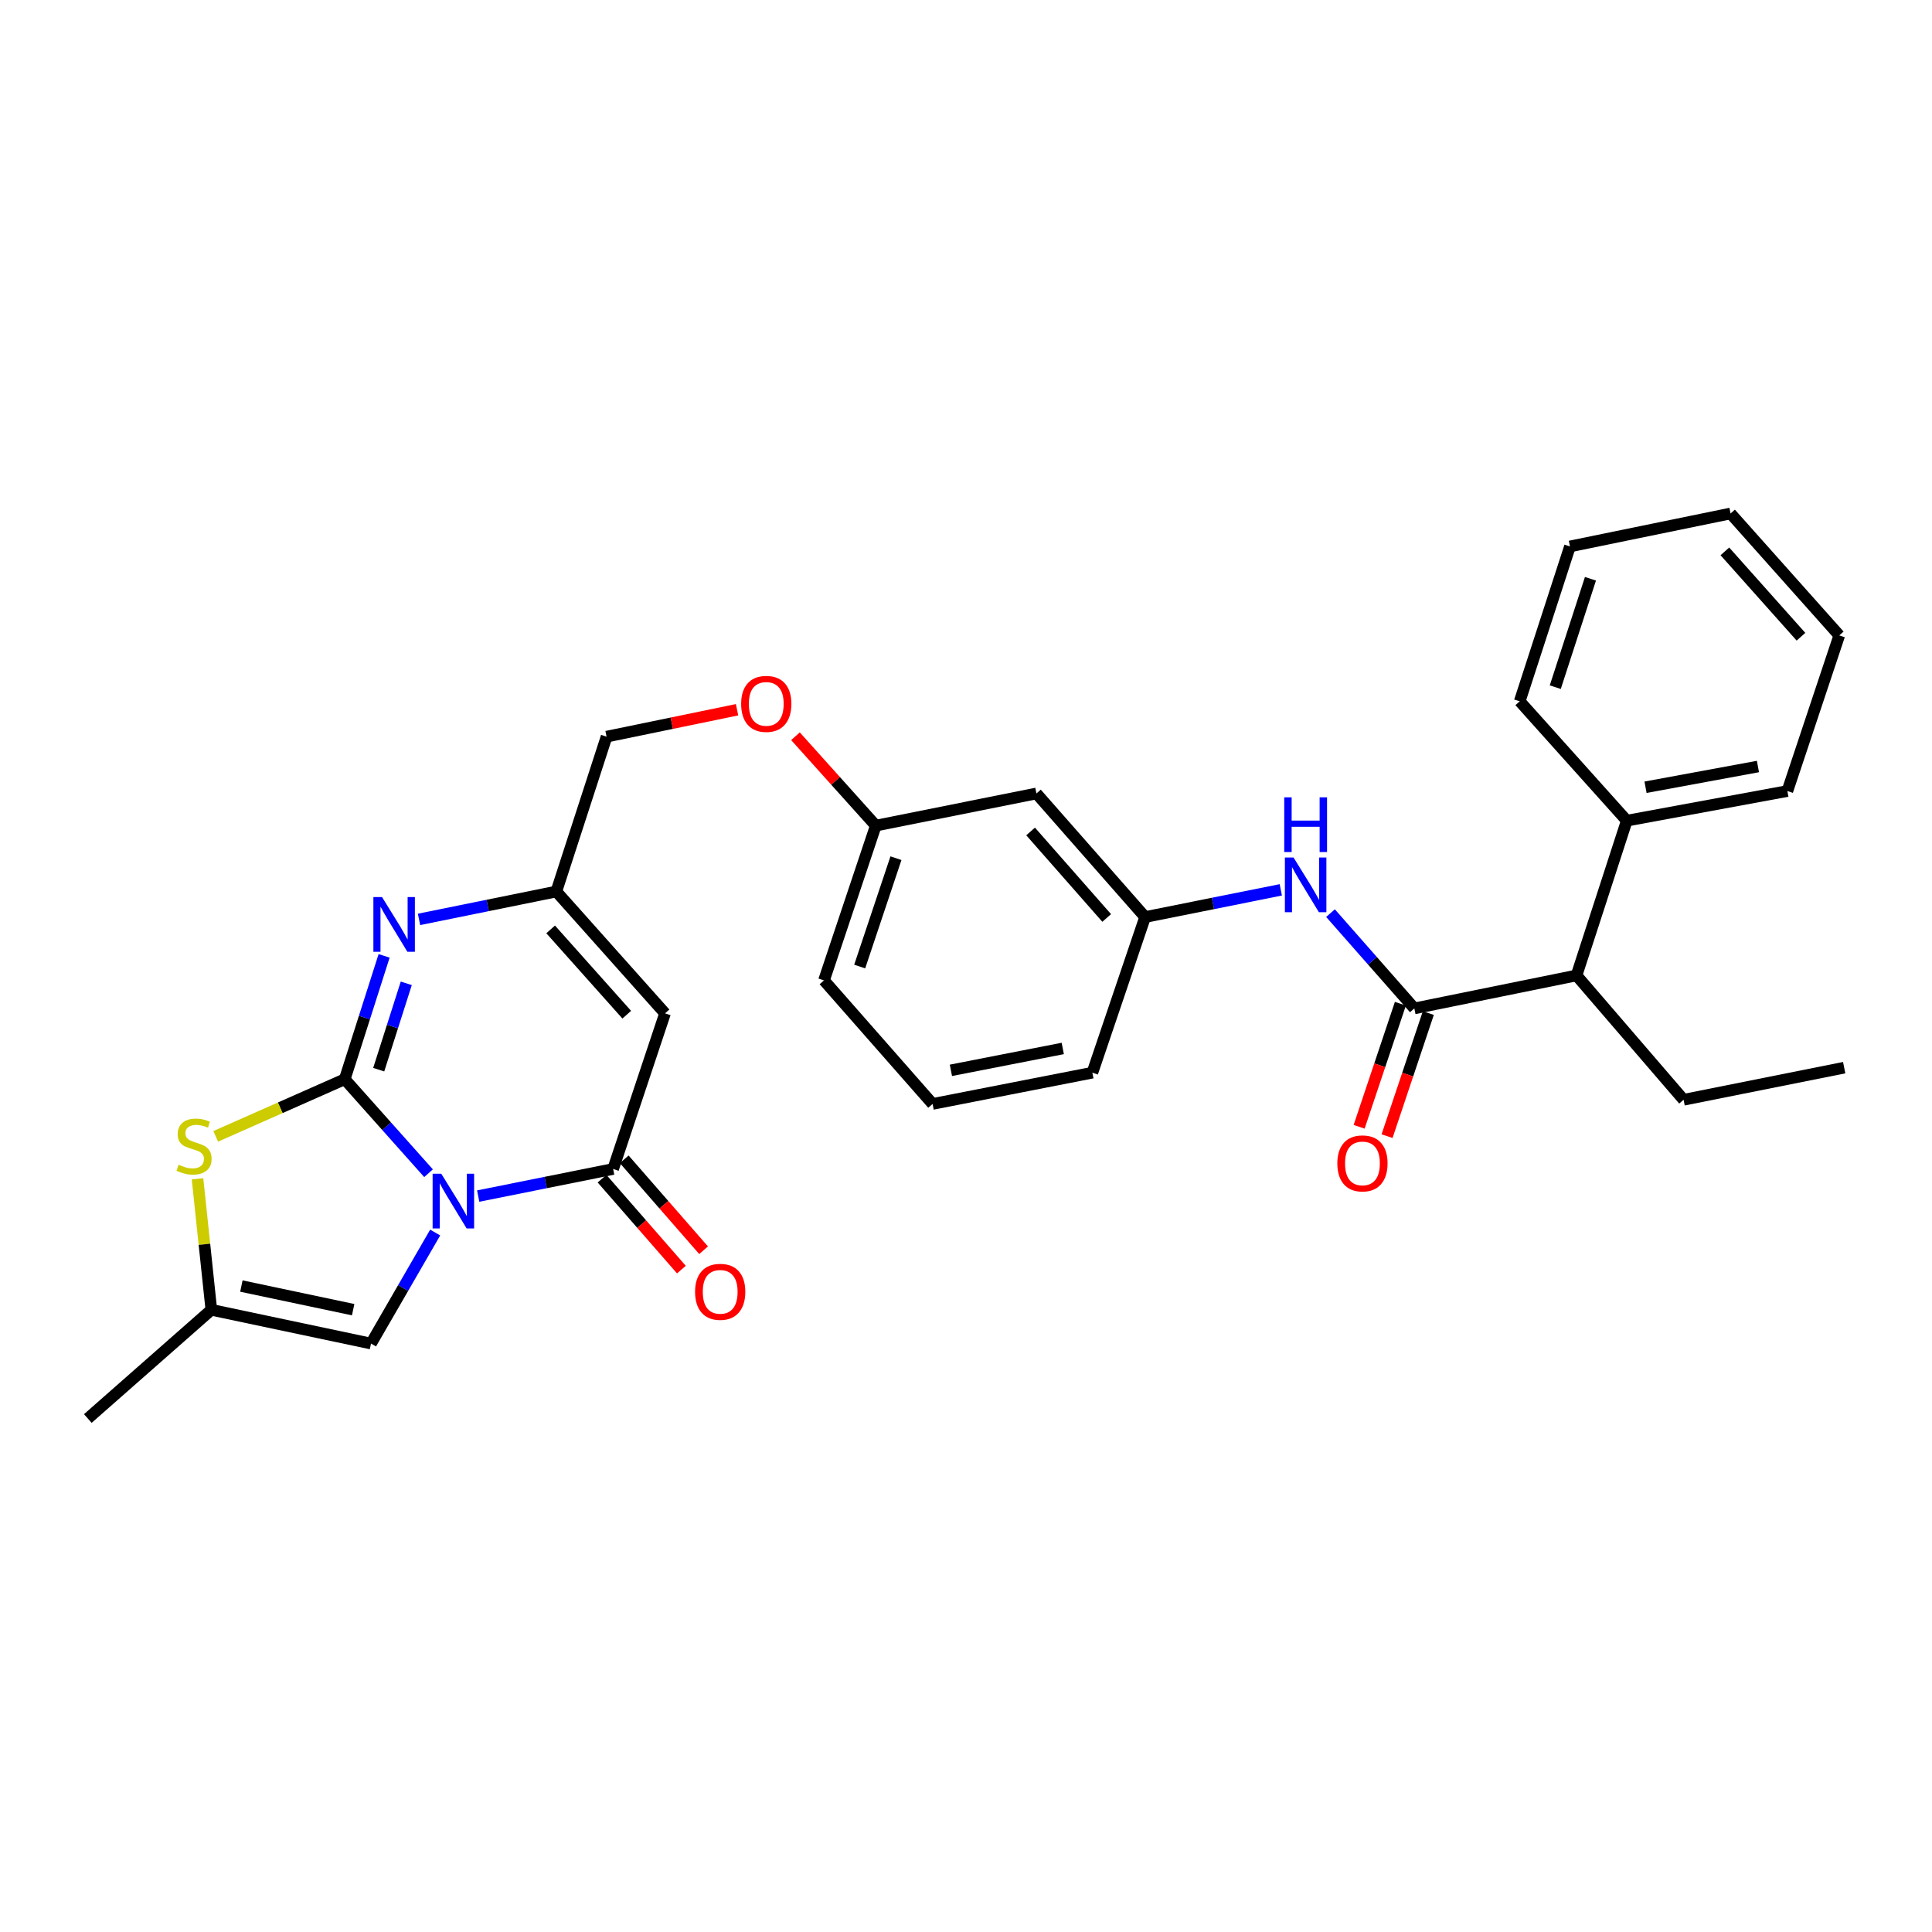 <?xml version='1.0' encoding='iso-8859-1'?>
<svg version='1.1' baseProfile='full'
              xmlns='http://www.w3.org/2000/svg'
                      xmlns:rdkit='http://www.rdkit.org/xml'
                      xmlns:xlink='http://www.w3.org/1999/xlink'
                  xml:space='preserve'
width='1000px' height='1000px' viewBox='0 0 1000 1000'>
<!-- END OF HEADER -->
<rect style='opacity:1.0;fill:#FFFFFF;stroke:none' width='1000' height='1000' x='0' y='0'> </rect>
<path class='bond-0' d='M 221.809,607.257 L 200.123,582.931' style='fill:none;fill-rule:evenodd;stroke:#0000FF;stroke-width:6px;stroke-linecap:butt;stroke-linejoin:miter;stroke-opacity:1' />
<path class='bond-0' d='M 200.123,582.931 L 178.437,558.605' style='fill:none;fill-rule:evenodd;stroke:#000000;stroke-width:6px;stroke-linecap:butt;stroke-linejoin:miter;stroke-opacity:1' />
<path class='bond-1' d='M 247.51,619.092 L 282.434,612.077' style='fill:none;fill-rule:evenodd;stroke:#0000FF;stroke-width:6px;stroke-linecap:butt;stroke-linejoin:miter;stroke-opacity:1' />
<path class='bond-1' d='M 282.434,612.077 L 317.358,605.061' style='fill:none;fill-rule:evenodd;stroke:#000000;stroke-width:6px;stroke-linecap:butt;stroke-linejoin:miter;stroke-opacity:1' />
<path class='bond-5' d='M 225.248,637.963 L 208.645,666.694' style='fill:none;fill-rule:evenodd;stroke:#0000FF;stroke-width:6px;stroke-linecap:butt;stroke-linejoin:miter;stroke-opacity:1' />
<path class='bond-5' d='M 208.645,666.694 L 192.042,695.425' style='fill:none;fill-rule:evenodd;stroke:#000000;stroke-width:6px;stroke-linecap:butt;stroke-linejoin:miter;stroke-opacity:1' />
<path class='bond-2' d='M 178.437,558.605 L 188.626,526.679' style='fill:none;fill-rule:evenodd;stroke:#000000;stroke-width:6px;stroke-linecap:butt;stroke-linejoin:miter;stroke-opacity:1' />
<path class='bond-2' d='M 188.626,526.679 L 198.814,494.754' style='fill:none;fill-rule:evenodd;stroke:#0000FF;stroke-width:6px;stroke-linecap:butt;stroke-linejoin:miter;stroke-opacity:1' />
<path class='bond-2' d='M 196.02,553.663 L 203.152,531.315' style='fill:none;fill-rule:evenodd;stroke:#000000;stroke-width:6px;stroke-linecap:butt;stroke-linejoin:miter;stroke-opacity:1' />
<path class='bond-2' d='M 203.152,531.315 L 210.284,508.967' style='fill:none;fill-rule:evenodd;stroke:#0000FF;stroke-width:6px;stroke-linecap:butt;stroke-linejoin:miter;stroke-opacity:1' />
<path class='bond-4' d='M 178.437,558.605 L 145.046,573.391' style='fill:none;fill-rule:evenodd;stroke:#000000;stroke-width:6px;stroke-linecap:butt;stroke-linejoin:miter;stroke-opacity:1' />
<path class='bond-4' d='M 145.046,573.391 L 111.654,588.177' style='fill:none;fill-rule:evenodd;stroke:#CCCC00;stroke-width:6px;stroke-linecap:butt;stroke-linejoin:miter;stroke-opacity:1' />
<path class='bond-3' d='M 317.358,605.061 L 344.221,524.516' style='fill:none;fill-rule:evenodd;stroke:#000000;stroke-width:6px;stroke-linecap:butt;stroke-linejoin:miter;stroke-opacity:1' />
<path class='bond-11' d='M 311.614,610.074 L 332.152,633.611' style='fill:none;fill-rule:evenodd;stroke:#000000;stroke-width:6px;stroke-linecap:butt;stroke-linejoin:miter;stroke-opacity:1' />
<path class='bond-11' d='M 332.152,633.611 L 352.691,657.148' style='fill:none;fill-rule:evenodd;stroke:#FF0000;stroke-width:6px;stroke-linecap:butt;stroke-linejoin:miter;stroke-opacity:1' />
<path class='bond-11' d='M 323.103,600.049 L 343.641,623.586' style='fill:none;fill-rule:evenodd;stroke:#000000;stroke-width:6px;stroke-linecap:butt;stroke-linejoin:miter;stroke-opacity:1' />
<path class='bond-11' d='M 343.641,623.586 L 364.18,647.123' style='fill:none;fill-rule:evenodd;stroke:#FF0000;stroke-width:6px;stroke-linecap:butt;stroke-linejoin:miter;stroke-opacity:1' />
<path class='bond-31' d='M 216.885,475.876 L 252.42,468.662' style='fill:none;fill-rule:evenodd;stroke:#0000FF;stroke-width:6px;stroke-linecap:butt;stroke-linejoin:miter;stroke-opacity:1' />
<path class='bond-31' d='M 252.42,468.662 L 287.954,461.447' style='fill:none;fill-rule:evenodd;stroke:#000000;stroke-width:6px;stroke-linecap:butt;stroke-linejoin:miter;stroke-opacity:1' />
<path class='bond-7' d='M 344.221,524.516 L 287.954,461.447' style='fill:none;fill-rule:evenodd;stroke:#000000;stroke-width:6px;stroke-linecap:butt;stroke-linejoin:miter;stroke-opacity:1' />
<path class='bond-7' d='M 324.403,525.207 L 285.016,481.059' style='fill:none;fill-rule:evenodd;stroke:#000000;stroke-width:6px;stroke-linecap:butt;stroke-linejoin:miter;stroke-opacity:1' />
<path class='bond-30' d='M 102.236,610.154 L 105.812,644.056' style='fill:none;fill-rule:evenodd;stroke:#CCCC00;stroke-width:6px;stroke-linecap:butt;stroke-linejoin:miter;stroke-opacity:1' />
<path class='bond-30' d='M 105.812,644.056 L 109.388,677.957' style='fill:none;fill-rule:evenodd;stroke:#000000;stroke-width:6px;stroke-linecap:butt;stroke-linejoin:miter;stroke-opacity:1' />
<path class='bond-8' d='M 192.042,695.425 L 109.388,677.957' style='fill:none;fill-rule:evenodd;stroke:#000000;stroke-width:6px;stroke-linecap:butt;stroke-linejoin:miter;stroke-opacity:1' />
<path class='bond-8' d='M 182.797,677.886 L 124.939,665.658' style='fill:none;fill-rule:evenodd;stroke:#000000;stroke-width:6px;stroke-linecap:butt;stroke-linejoin:miter;stroke-opacity:1' />
<path class='bond-6' d='M 732.063,521.949 L 710.365,497.291' style='fill:none;fill-rule:evenodd;stroke:#000000;stroke-width:6px;stroke-linecap:butt;stroke-linejoin:miter;stroke-opacity:1' />
<path class='bond-6' d='M 710.365,497.291 L 688.666,472.632' style='fill:none;fill-rule:evenodd;stroke:#0000FF;stroke-width:6px;stroke-linecap:butt;stroke-linejoin:miter;stroke-opacity:1' />
<path class='bond-10' d='M 732.063,521.949 L 816.006,504.888' style='fill:none;fill-rule:evenodd;stroke:#000000;stroke-width:6px;stroke-linecap:butt;stroke-linejoin:miter;stroke-opacity:1' />
<path class='bond-12' d='M 724.834,519.526 L 714.157,551.379' style='fill:none;fill-rule:evenodd;stroke:#000000;stroke-width:6px;stroke-linecap:butt;stroke-linejoin:miter;stroke-opacity:1' />
<path class='bond-12' d='M 714.157,551.379 L 703.48,583.232' style='fill:none;fill-rule:evenodd;stroke:#FF0000;stroke-width:6px;stroke-linecap:butt;stroke-linejoin:miter;stroke-opacity:1' />
<path class='bond-12' d='M 739.292,524.372 L 728.615,556.225' style='fill:none;fill-rule:evenodd;stroke:#000000;stroke-width:6px;stroke-linecap:butt;stroke-linejoin:miter;stroke-opacity:1' />
<path class='bond-12' d='M 728.615,556.225 L 717.938,588.078' style='fill:none;fill-rule:evenodd;stroke:#FF0000;stroke-width:6px;stroke-linecap:butt;stroke-linejoin:miter;stroke-opacity:1' />
<path class='bond-16' d='M 287.954,461.447 L 313.961,381.291' style='fill:none;fill-rule:evenodd;stroke:#000000;stroke-width:6px;stroke-linecap:butt;stroke-linejoin:miter;stroke-opacity:1' />
<path class='bond-19' d='M 109.388,677.957 L 45.455,734.223' style='fill:none;fill-rule:evenodd;stroke:#000000;stroke-width:6px;stroke-linecap:butt;stroke-linejoin:miter;stroke-opacity:1' />
<path class='bond-9' d='M 662.938,460.585 L 627.824,467.624' style='fill:none;fill-rule:evenodd;stroke:#0000FF;stroke-width:6px;stroke-linecap:butt;stroke-linejoin:miter;stroke-opacity:1' />
<path class='bond-9' d='M 627.824,467.624 L 592.71,474.662' style='fill:none;fill-rule:evenodd;stroke:#000000;stroke-width:6px;stroke-linecap:butt;stroke-linejoin:miter;stroke-opacity:1' />
<path class='bond-15' d='M 816.006,504.888 L 842.021,424.775' style='fill:none;fill-rule:evenodd;stroke:#000000;stroke-width:6px;stroke-linecap:butt;stroke-linejoin:miter;stroke-opacity:1' />
<path class='bond-21' d='M 816.006,504.888 L 871.425,569.245' style='fill:none;fill-rule:evenodd;stroke:#000000;stroke-width:6px;stroke-linecap:butt;stroke-linejoin:miter;stroke-opacity:1' />
<path class='bond-13' d='M 592.71,474.662 L 536.452,410.695' style='fill:none;fill-rule:evenodd;stroke:#000000;stroke-width:6px;stroke-linecap:butt;stroke-linejoin:miter;stroke-opacity:1' />
<path class='bond-13' d='M 572.821,475.137 L 533.441,430.361' style='fill:none;fill-rule:evenodd;stroke:#000000;stroke-width:6px;stroke-linecap:butt;stroke-linejoin:miter;stroke-opacity:1' />
<path class='bond-32' d='M 592.71,474.662 L 565.416,555.216' style='fill:none;fill-rule:evenodd;stroke:#000000;stroke-width:6px;stroke-linecap:butt;stroke-linejoin:miter;stroke-opacity:1' />
<path class='bond-14' d='M 536.452,410.695 L 453.306,427.342' style='fill:none;fill-rule:evenodd;stroke:#000000;stroke-width:6px;stroke-linecap:butt;stroke-linejoin:miter;stroke-opacity:1' />
<path class='bond-23' d='M 842.021,424.775 L 925.142,409.442' style='fill:none;fill-rule:evenodd;stroke:#000000;stroke-width:6px;stroke-linecap:butt;stroke-linejoin:miter;stroke-opacity:1' />
<path class='bond-23' d='M 851.723,407.479 L 909.907,396.746' style='fill:none;fill-rule:evenodd;stroke:#000000;stroke-width:6px;stroke-linecap:butt;stroke-linejoin:miter;stroke-opacity:1' />
<path class='bond-24' d='M 842.021,424.775 L 786.602,362.993' style='fill:none;fill-rule:evenodd;stroke:#000000;stroke-width:6px;stroke-linecap:butt;stroke-linejoin:miter;stroke-opacity:1' />
<path class='bond-17' d='M 313.961,381.291 L 347.734,374.327' style='fill:none;fill-rule:evenodd;stroke:#000000;stroke-width:6px;stroke-linecap:butt;stroke-linejoin:miter;stroke-opacity:1' />
<path class='bond-17' d='M 347.734,374.327 L 381.506,367.363' style='fill:none;fill-rule:evenodd;stroke:#FF0000;stroke-width:6px;stroke-linecap:butt;stroke-linejoin:miter;stroke-opacity:1' />
<path class='bond-18' d='M 411.737,381.076 L 432.521,404.209' style='fill:none;fill-rule:evenodd;stroke:#FF0000;stroke-width:6px;stroke-linecap:butt;stroke-linejoin:miter;stroke-opacity:1' />
<path class='bond-18' d='M 432.521,404.209 L 453.306,427.342' style='fill:none;fill-rule:evenodd;stroke:#000000;stroke-width:6px;stroke-linecap:butt;stroke-linejoin:miter;stroke-opacity:1' />
<path class='bond-25' d='M 453.306,427.342 L 426.494,507.455' style='fill:none;fill-rule:evenodd;stroke:#000000;stroke-width:6px;stroke-linecap:butt;stroke-linejoin:miter;stroke-opacity:1' />
<path class='bond-25' d='M 463.744,444.198 L 444.976,500.277' style='fill:none;fill-rule:evenodd;stroke:#000000;stroke-width:6px;stroke-linecap:butt;stroke-linejoin:miter;stroke-opacity:1' />
<path class='bond-20' d='M 482.71,571.396 L 426.494,507.455' style='fill:none;fill-rule:evenodd;stroke:#000000;stroke-width:6px;stroke-linecap:butt;stroke-linejoin:miter;stroke-opacity:1' />
<path class='bond-22' d='M 482.71,571.396 L 565.416,555.216' style='fill:none;fill-rule:evenodd;stroke:#000000;stroke-width:6px;stroke-linecap:butt;stroke-linejoin:miter;stroke-opacity:1' />
<path class='bond-22' d='M 492.188,554.005 L 550.082,542.678' style='fill:none;fill-rule:evenodd;stroke:#000000;stroke-width:6px;stroke-linecap:butt;stroke-linejoin:miter;stroke-opacity:1' />
<path class='bond-26' d='M 871.425,569.245 L 954.545,552.624' style='fill:none;fill-rule:evenodd;stroke:#000000;stroke-width:6px;stroke-linecap:butt;stroke-linejoin:miter;stroke-opacity:1' />
<path class='bond-27' d='M 925.142,409.442 L 952.004,328.888' style='fill:none;fill-rule:evenodd;stroke:#000000;stroke-width:6px;stroke-linecap:butt;stroke-linejoin:miter;stroke-opacity:1' />
<path class='bond-28' d='M 786.602,362.993 L 812.617,282.838' style='fill:none;fill-rule:evenodd;stroke:#000000;stroke-width:6px;stroke-linecap:butt;stroke-linejoin:miter;stroke-opacity:1' />
<path class='bond-28' d='M 805.007,355.677 L 823.218,299.568' style='fill:none;fill-rule:evenodd;stroke:#000000;stroke-width:6px;stroke-linecap:butt;stroke-linejoin:miter;stroke-opacity:1' />
<path class='bond-33' d='M 952.004,328.888 L 895.738,265.777' style='fill:none;fill-rule:evenodd;stroke:#000000;stroke-width:6px;stroke-linecap:butt;stroke-linejoin:miter;stroke-opacity:1' />
<path class='bond-33' d='M 932.182,329.569 L 892.796,285.391' style='fill:none;fill-rule:evenodd;stroke:#000000;stroke-width:6px;stroke-linecap:butt;stroke-linejoin:miter;stroke-opacity:1' />
<path class='bond-29' d='M 812.617,282.838 L 895.738,265.777' style='fill:none;fill-rule:evenodd;stroke:#000000;stroke-width:6px;stroke-linecap:butt;stroke-linejoin:miter;stroke-opacity:1' />
<path  class='atom-0' d='M 228.401 607.514
L 237.681 622.514
Q 238.601 623.994, 240.081 626.674
Q 241.561 629.354, 241.641 629.514
L 241.641 607.514
L 245.401 607.514
L 245.401 635.834
L 241.521 635.834
L 231.561 619.434
Q 230.401 617.514, 229.161 615.314
Q 227.961 613.114, 227.601 612.434
L 227.601 635.834
L 223.921 635.834
L 223.921 607.514
L 228.401 607.514
' fill='#0000FF'/>
<path  class='atom-3' d='M 197.744 464.331
L 207.024 479.331
Q 207.944 480.811, 209.424 483.491
Q 210.904 486.171, 210.984 486.331
L 210.984 464.331
L 214.744 464.331
L 214.744 492.651
L 210.864 492.651
L 200.904 476.251
Q 199.744 474.331, 198.504 472.131
Q 197.304 469.931, 196.944 469.251
L 196.944 492.651
L 193.264 492.651
L 193.264 464.331
L 197.744 464.331
' fill='#0000FF'/>
<path  class='atom-5' d='M 92.442 602.862
Q 92.762 602.982, 94.082 603.542
Q 95.402 604.102, 96.842 604.462
Q 98.322 604.782, 99.762 604.782
Q 102.442 604.782, 104.002 603.502
Q 105.562 602.182, 105.562 599.902
Q 105.562 598.342, 104.762 597.382
Q 104.002 596.422, 102.802 595.902
Q 101.602 595.382, 99.602 594.782
Q 97.082 594.022, 95.562 593.302
Q 94.082 592.582, 93.002 591.062
Q 91.962 589.542, 91.962 586.982
Q 91.962 583.422, 94.362 581.222
Q 96.802 579.022, 101.602 579.022
Q 104.882 579.022, 108.602 580.582
L 107.682 583.662
Q 104.282 582.262, 101.722 582.262
Q 98.962 582.262, 97.442 583.422
Q 95.922 584.542, 95.962 586.502
Q 95.962 588.022, 96.722 588.942
Q 97.522 589.862, 98.642 590.382
Q 99.802 590.902, 101.722 591.502
Q 104.282 592.302, 105.802 593.102
Q 107.322 593.902, 108.402 595.542
Q 109.522 597.142, 109.522 599.902
Q 109.522 603.822, 106.882 605.942
Q 104.282 608.022, 99.922 608.022
Q 97.402 608.022, 95.482 607.462
Q 93.602 606.942, 91.362 606.022
L 92.442 602.862
' fill='#CCCC00'/>
<path  class='atom-10' d='M 669.537 443.848
L 678.817 458.848
Q 679.737 460.328, 681.217 463.008
Q 682.697 465.688, 682.777 465.848
L 682.777 443.848
L 686.537 443.848
L 686.537 472.168
L 682.657 472.168
L 672.697 455.768
Q 671.537 453.848, 670.297 451.648
Q 669.097 449.448, 668.737 448.768
L 668.737 472.168
L 665.057 472.168
L 665.057 443.848
L 669.537 443.848
' fill='#0000FF'/>
<path  class='atom-10' d='M 664.717 412.696
L 668.557 412.696
L 668.557 424.736
L 683.037 424.736
L 683.037 412.696
L 686.877 412.696
L 686.877 441.016
L 683.037 441.016
L 683.037 427.936
L 668.557 427.936
L 668.557 441.016
L 664.717 441.016
L 664.717 412.696
' fill='#0000FF'/>
<path  class='atom-12' d='M 359.769 668.642
Q 359.769 661.842, 363.129 658.042
Q 366.489 654.242, 372.769 654.242
Q 379.049 654.242, 382.409 658.042
Q 385.769 661.842, 385.769 668.642
Q 385.769 675.522, 382.369 679.442
Q 378.969 683.322, 372.769 683.322
Q 366.529 683.322, 363.129 679.442
Q 359.769 675.562, 359.769 668.642
M 372.769 680.122
Q 377.089 680.122, 379.409 677.242
Q 381.769 674.322, 381.769 668.642
Q 381.769 663.082, 379.409 660.282
Q 377.089 657.442, 372.769 657.442
Q 368.449 657.442, 366.089 660.242
Q 363.769 663.042, 363.769 668.642
Q 363.769 674.362, 366.089 677.242
Q 368.449 680.122, 372.769 680.122
' fill='#FF0000'/>
<path  class='atom-13' d='M 692.201 602.168
Q 692.201 595.368, 695.561 591.568
Q 698.921 587.768, 705.201 587.768
Q 711.481 587.768, 714.841 591.568
Q 718.201 595.368, 718.201 602.168
Q 718.201 609.048, 714.801 612.968
Q 711.401 616.848, 705.201 616.848
Q 698.961 616.848, 695.561 612.968
Q 692.201 609.088, 692.201 602.168
M 705.201 613.648
Q 709.521 613.648, 711.841 610.768
Q 714.201 607.848, 714.201 602.168
Q 714.201 596.608, 711.841 593.808
Q 709.521 590.968, 705.201 590.968
Q 700.881 590.968, 698.521 593.768
Q 696.201 596.568, 696.201 602.168
Q 696.201 607.888, 698.521 610.768
Q 700.881 613.648, 705.201 613.648
' fill='#FF0000'/>
<path  class='atom-18' d='M 383.616 364.327
Q 383.616 357.527, 386.976 353.727
Q 390.336 349.927, 396.616 349.927
Q 402.896 349.927, 406.256 353.727
Q 409.616 357.527, 409.616 364.327
Q 409.616 371.207, 406.216 375.127
Q 402.816 379.007, 396.616 379.007
Q 390.376 379.007, 386.976 375.127
Q 383.616 371.247, 383.616 364.327
M 396.616 375.807
Q 400.936 375.807, 403.256 372.927
Q 405.616 370.007, 405.616 364.327
Q 405.616 358.767, 403.256 355.967
Q 400.936 353.127, 396.616 353.127
Q 392.296 353.127, 389.936 355.927
Q 387.616 358.727, 387.616 364.327
Q 387.616 370.047, 389.936 372.927
Q 392.296 375.807, 396.616 375.807
' fill='#FF0000'/>
</svg>
